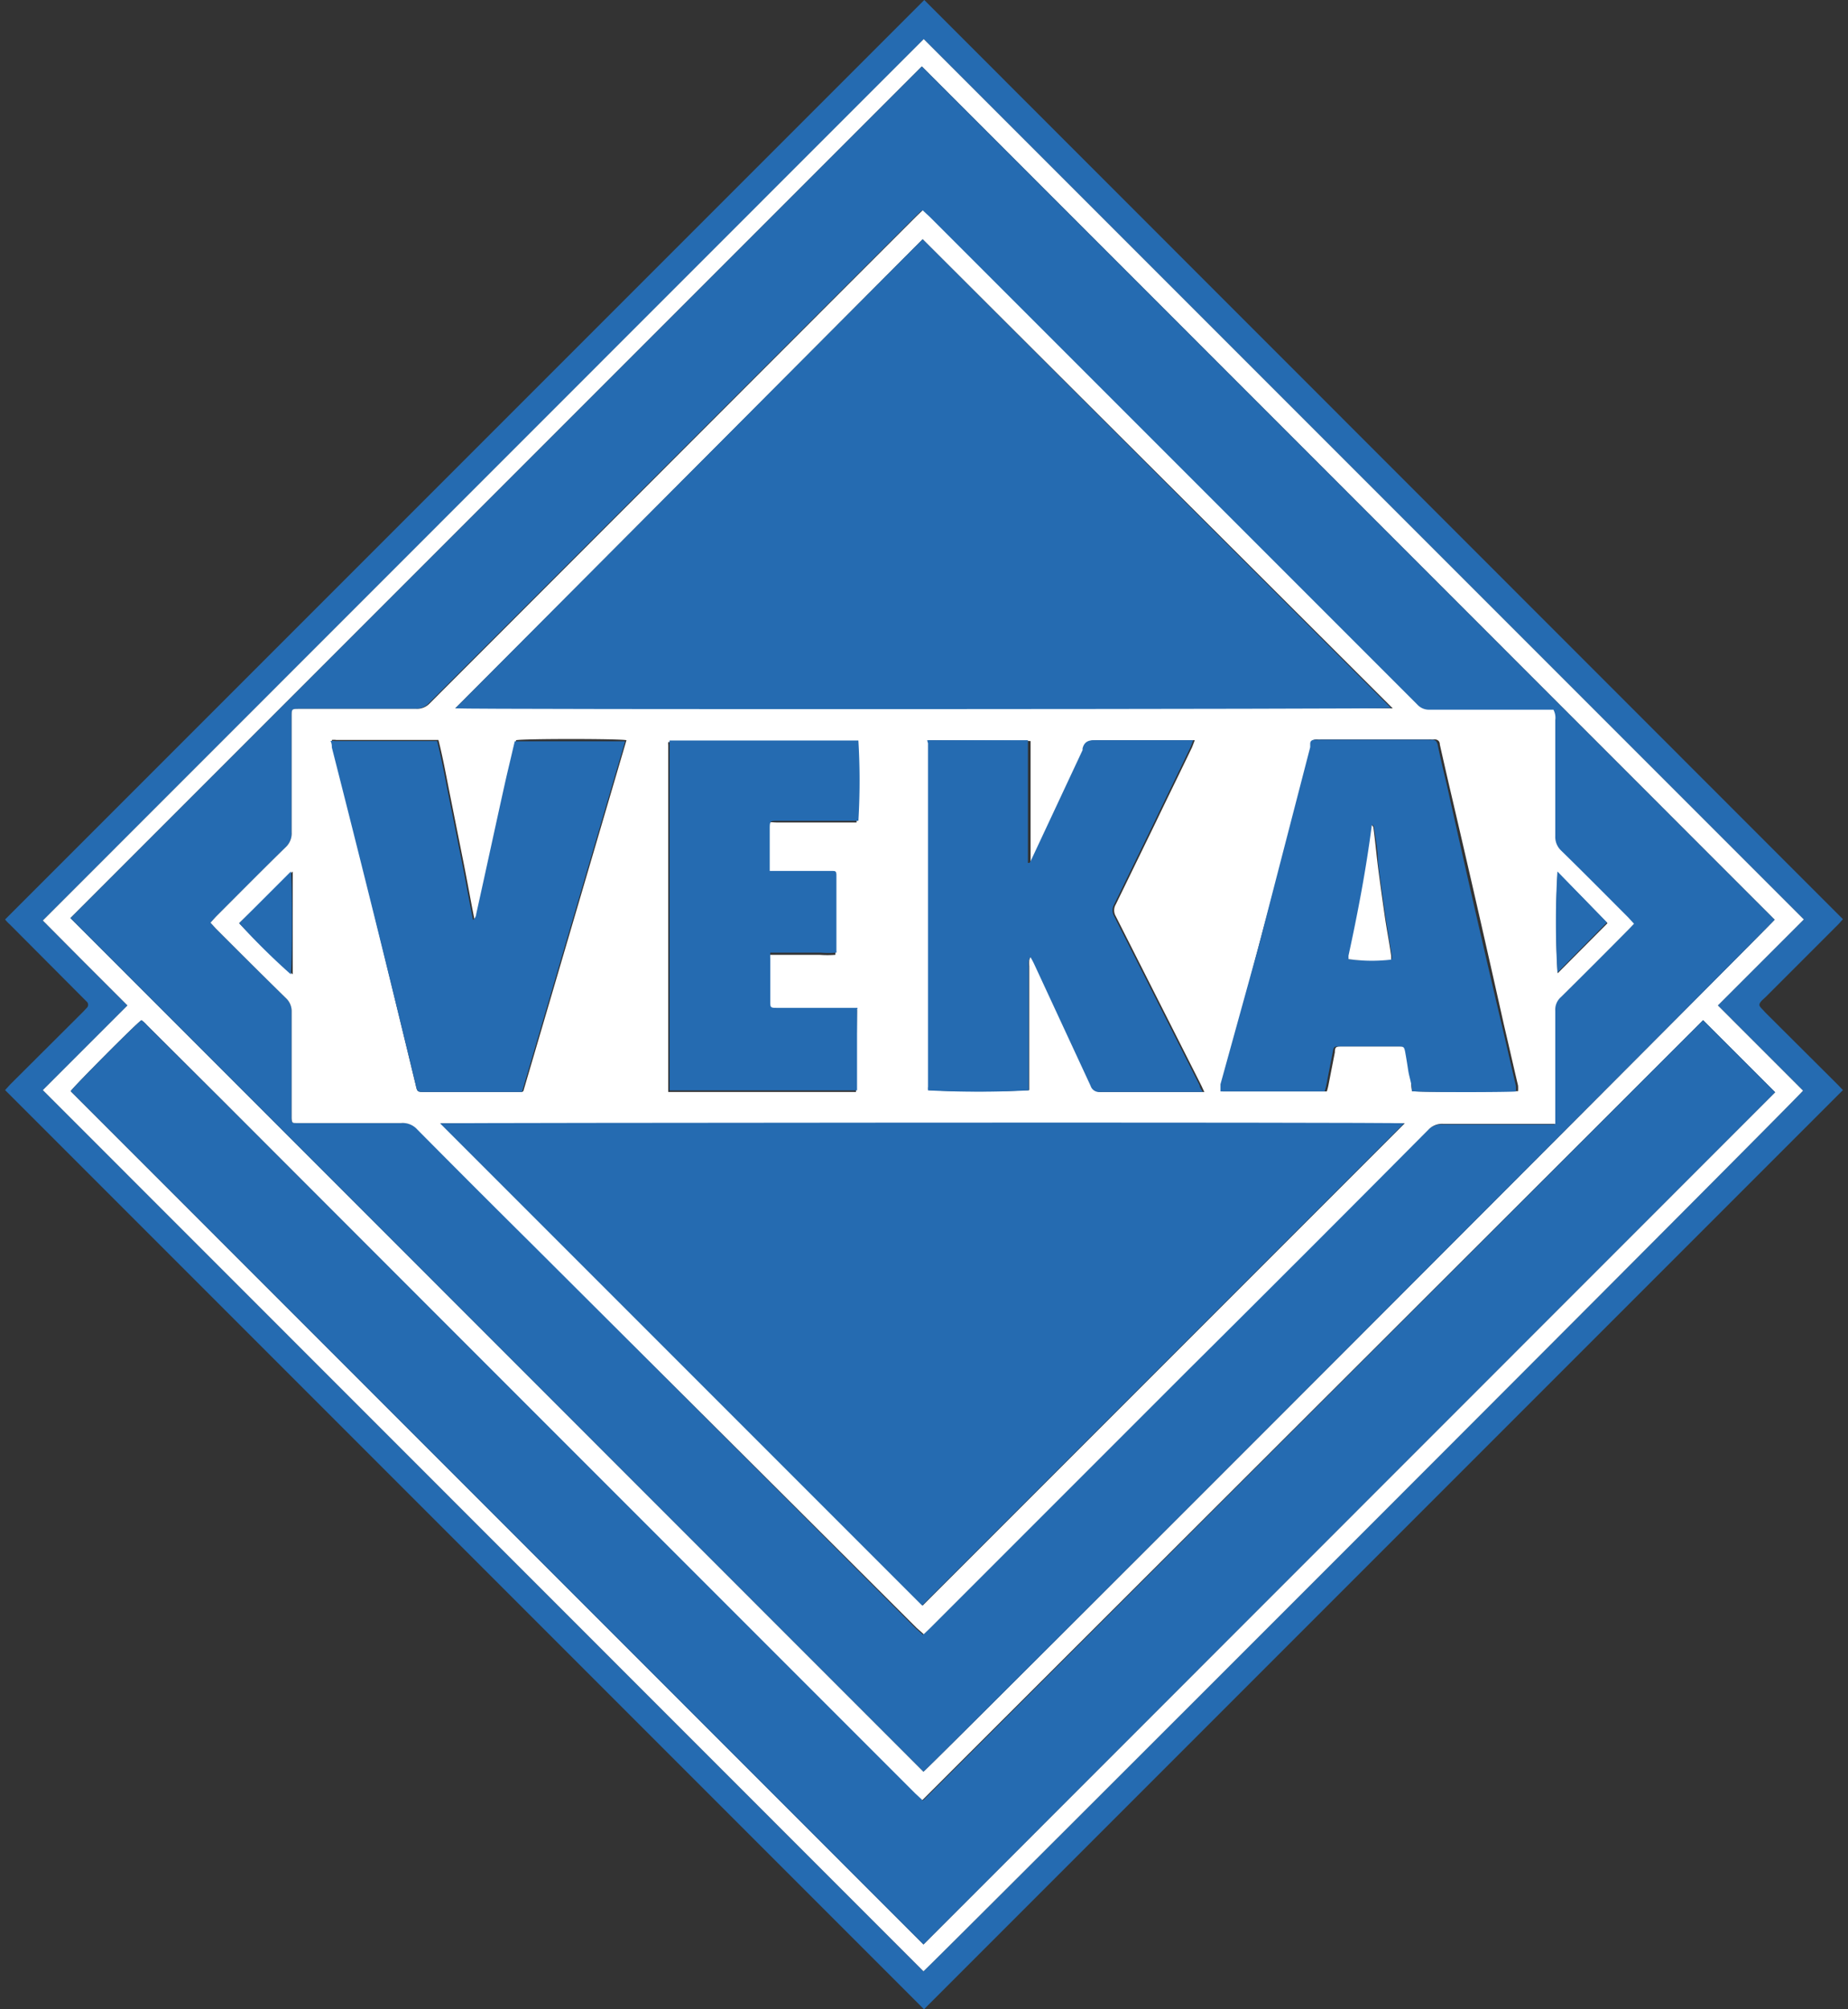 <svg id="Ebene_1" data-name="Ebene 1" xmlns="http://www.w3.org/2000/svg" viewBox="0 0 69 75"><rect x="0" y="0" width="69" height="75" fill="#333333" stroke="none"/><defs><style>.cls-1{fill:#256bb1;}.cls-2{fill:#fff;}</style></defs><path class="cls-1" d="M.19,40.69l.18-.2L3.1,37.77l.13-.14a.16.16,0,0,0,0-.25l-.13-.13L.36,34.5a1.36,1.36,0,0,1-.17-.18L34.51,0l34.3,34.31-.15.17-2.73,2.73-.14.13c-.13.14-.13.19,0,.32l.13.14,2.73,2.72.16.17L34.5,75Zm67.16-6.37L34.49,1.46,1.6,34.36l1.55,1.56,1.61,1.61L1.6,40.69,34.48,73.58c.15-.1,32.73-32.68,32.84-32.87l-3.18-3.18Z"/><path class="cls-2" d="M67.35,34.32l-3.21,3.21,3.18,3.18c-.11.19-32.69,32.77-32.84,32.87L1.6,40.69l3.16-3.16L3.15,35.92,1.6,34.36,34.49,1.46ZM34.42,2.48,2.63,34.27,34.48,66.13c.26-.19,31.7-31.67,31.78-31.8Zm0,64.73-.29-.27L8.23,41,5.48,38.26a1.12,1.12,0,0,0-.2-.18c-.25.18-2.57,2.52-2.64,2.65L34.48,72.58l31.8-31.81-2.69-2.69Z"/><path class="cls-1" d="M34.42,2.48,66.26,34.33c-.08.13-31.52,31.61-31.78,31.8L2.63,34.27Zm0,5.37-.22.21-2.76,2.76L16,26.26a.66.66,0,0,1-.5.2H11.17c-.27,0-.28,0-.28.28v.16c0,1.39,0,2.78,0,4.17a.71.71,0,0,1-.23.56c-.87.85-1.73,1.72-2.6,2.59l-.2.22.2.22c.87.87,1.74,1.74,2.62,2.6a.67.67,0,0,1,.21.5c0,1.25,0,2.51,0,3.76v.22c0,.15,0,.17.19.18H15a.73.73,0,0,1,.6.24q2.11,2.13,4.25,4.25L34.19,60.78l.27.24.22-.21,9.62-9.62q4.52-4.53,9-9a.7.7,0,0,1,.56-.22h4.18c0-.14,0-.26,0-.37,0-1.29,0-2.57,0-3.86a.62.62,0,0,1,.21-.5c.85-.84,1.69-1.68,2.53-2.53l.2-.21-.22-.24c-.83-.83-1.66-1.67-2.5-2.49a.7.7,0,0,1-.22-.54c0-1.44,0-2.89,0-4.33a.63.63,0,0,0-.07-.39h-4.7a.58.58,0,0,1-.45-.19l-6.2-6.2-12-12Z"/><path class="cls-1" d="M34.46,67.21Q49.05,52.63,63.59,38.08l2.69,2.69L34.48,72.58,2.64,40.73c.07-.13,2.39-2.47,2.64-2.65a1.12,1.12,0,0,1,.2.18L8.23,41q13,13,25.94,25.94Z"/><path class="cls-2" d="M34.45,7.85l.27.25,12,12,6.2,6.2a.58.58,0,0,0,.45.19H58a.63.63,0,0,1,.07.39c0,1.44,0,2.89,0,4.33a.7.7,0,0,0,.22.54c.84.82,1.67,1.66,2.5,2.49l.22.24-.2.21c-.84.85-1.68,1.69-2.53,2.53a.62.62,0,0,0-.21.5c0,1.29,0,2.57,0,3.86,0,.11,0,.23,0,.37H53.89a.7.7,0,0,0-.56.22q-4.5,4.53-9,9l-9.62,9.62-.22.21-.27-.24L19.83,46.41q-2.13-2.11-4.25-4.25a.73.73,0,0,0-.6-.24h-3.9c-.16,0-.18,0-.19-.18v-.22c0-1.25,0-2.51,0-3.76a.67.67,0,0,0-.21-.5c-.88-.86-1.75-1.73-2.62-2.6l-.2-.22.2-.22c.87-.87,1.73-1.74,2.6-2.59a.71.71,0,0,0,.23-.56c0-1.39,0-2.78,0-4.17v-.16c0-.28,0-.28.28-.28h4.37a.66.66,0,0,0,.5-.2L31.47,10.82l2.76-2.76Zm18,34.08c-.65,0-35.83,0-36,0l18,18ZM17,26.44c.56,0,34.86,0,35,0L34.45,8.93Zm17.67,1.19a.58.58,0,0,0,0,.1q0,6.4,0,12.82a.59.59,0,0,0,0,.14s0,0,0,0l0,0a36,36,0,0,0,3.76,0V36.07a1.69,1.69,0,0,1,0-.23.51.51,0,0,1,.06-.15,2.72,2.72,0,0,1,.15.28l2.14,4.56a.33.33,0,0,0,.35.23h3.6l.24,0c-.05-.09-.08-.17-.12-.25l-3.19-6.31a.43.43,0,0,1,0-.44l1.49-3.06c.45-.94.91-1.87,1.36-2.81l.1-.26h-.3c-1.12,0-2.24,0-3.36,0-.25,0-.41.06-.47.31l0,.06-1.85,4.07a1.4,1.4,0,0,1-.09.17h-.06c0-.09,0-.18,0-.27v-4c0-.1,0-.2,0-.31Zm18.1,13.1c.34.05,3.74,0,3.91,0a1.49,1.49,0,0,0,0-.21c-.18-.76-.35-1.52-.53-2.28q-1-4.48-2.06-9c-.11-.48-.23-1-.33-1.45,0-.13-.09-.2-.22-.19a.48.48,0,0,1-.12,0h-4.1a.65.65,0,0,1-.14,0c-.1,0-.17,0-.18.15l0,.13L47,35.3l-1.35,5.17c0,.08,0,.17,0,.27h3.89a2,2,0,0,0,.06-.23l.24-1.23c0-.2.05-.22.25-.22.74,0,1.47,0,2.2,0,.2,0,.23,0,.26.23s.07.45.11.67S52.67,40.47,52.72,40.73Zm-33.23,0,3.85-13.1c-.22-.06-3.9-.06-4.12,0l-.06.25c-.1.44-.21.88-.31,1.33-.36,1.62-.71,3.25-1.07,4.87a.31.31,0,0,1-.12.22c-.15-.76-.28-1.5-.43-2.24l-.45-2.25c-.15-.74-.28-1.48-.46-2.19l-.11,0c-1.24,0-2.47,0-3.71,0a.53.53,0,0,0-.16,0c0,.09,0,.17.05.24Q14,34.2,15.52,40.49c.06.27.06.27.35.27h3.62ZM32,37.7H29c-.25,0-.26,0-.26-.25,0-.53,0-1.05,0-1.58a2.15,2.15,0,0,1,0-.23h1.86a3.84,3.84,0,0,0,.59,0,.26.26,0,0,0,0-.07V32.73c0-.11,0-.16-.15-.16h-2l-.34,0v-.28c0-.42,0-.84,0-1.26s0-.33.32-.33h2.69l.27,0a25.1,25.1,0,0,0,0-3l-.18,0H25.17l-.22,0a.6.6,0,0,0,0,.12v12.8s0,.09,0,.14l0,0,0,0h6.9l.11,0h0l0,0ZM8.93,34.46a24.79,24.79,0,0,0,2,1.91c0-.83,0-3.71,0-3.84Zm51.09,0-1.86-1.9a31.62,31.62,0,0,0,0,3.77Z"/><path class="cls-1" d="M52.43,41.93l-18,18-18-18C16.6,41.91,51.78,41.88,52.43,41.93Z"/><path class="cls-1" d="M17,26.44,34.45,8.93l17.49,17.5C51.81,26.47,17.51,26.49,17,26.44Z"/><path class="cls-1" d="M34.62,27.63h3.76c0,.11,0,.21,0,.31v4c0,.09,0,.18,0,.27h.06a1.4,1.4,0,0,0,.09-.17L40.42,28l0-.06c.06-.25.22-.32.47-.31,1.12,0,2.24,0,3.36,0h.3l-.1.26c-.45.94-.91,1.87-1.36,2.81l-1.49,3.06a.43.43,0,0,0,0,.44l3.19,6.31c0,.08.07.16.12.25l-.24,0h-3.6a.33.33,0,0,1-.35-.23L38.62,36a2.72,2.72,0,0,0-.15-.28.51.51,0,0,0-.06.15,1.69,1.69,0,0,0,0,.23V40.7a36,36,0,0,1-3.76,0l0,0s0,0,0,0a.59.59,0,0,1,0-.14q0-6.4,0-12.82A.58.58,0,0,1,34.62,27.63Z"/><path class="cls-1" d="M52.72,40.73c0-.26-.1-.51-.14-.77s-.07-.45-.11-.67-.06-.23-.26-.23c-.73,0-1.46,0-2.2,0-.2,0-.21,0-.25.22l-.24,1.23a2,2,0,0,1-.06.23H45.57c0-.1,0-.19,0-.27L47,35.3l1.92-7.41,0-.13c0-.11.08-.15.18-.15a.65.65,0,0,0,.14,0h4.1a.48.48,0,0,0,.12,0c.13,0,.19.06.22.19.1.49.22,1,.33,1.45q1,4.5,2.06,9c.18.76.35,1.52.53,2.28a1.49,1.49,0,0,1,0,.21C56.46,40.77,53.06,40.78,52.72,40.73ZM50.35,35.8a6.19,6.19,0,0,0,1.61,0,.92.92,0,0,0,0-.16c-.08-.52-.17-1-.25-1.56s-.18-1.27-.26-1.91c0-.43-.09-.86-.15-1.29a.15.15,0,0,0-.06-.1s0,0,0,0c-.21,1.63-.52,3.26-.87,4.87v.07Z"/><path class="cls-1" d="M19.49,40.76H15.87c-.29,0-.29,0-.35-.27Q14,34.21,12.39,27.9c0-.07,0-.15-.05-.24a.53.53,0,0,1,.16,0c1.24,0,2.47,0,3.71,0l.11,0c.18.71.31,1.45.46,2.19l.45,2.25c.15.74.28,1.48.43,2.24a.31.31,0,0,0,.12-.22c.36-1.62.71-3.25,1.07-4.87.1-.45.21-.89.31-1.33l.06-.25c.22,0,3.9,0,4.12,0Z"/><path class="cls-1" d="M32,37.7v3l0,0h0l-.11,0H25l0,0,0,0c0-.05,0-.1,0-.14V27.76a.6.6,0,0,1,0-.12l.22,0h6.65l.18,0a25.1,25.1,0,0,1,0,3l-.27,0H29.06c-.32,0-.32,0-.32.33s0,.84,0,1.26v.28l.34,0h2c.1,0,.15,0,.15.16v2.82a.26.26,0,0,1,0,.07,3.84,3.84,0,0,1-.59,0H28.76a2.15,2.15,0,0,0,0,.23c0,.53,0,1.05,0,1.58,0,.24,0,.25.26.25h3Z"/><path class="cls-1" d="M8.93,34.46l1.93-1.93c.05.13.07,3,0,3.84A24.79,24.79,0,0,1,8.93,34.46Z"/><path class="cls-1" d="M60,34.43,58.15,36.3a31.62,31.62,0,0,1,0-3.77Z"/><path class="cls-2" d="M50.35,35.8l0-.06v-.07c.35-1.61.66-3.24.87-4.87,0,0,0,0,0,0a.15.15,0,0,1,.06.1c.06.43.1.86.15,1.29.08.64.17,1.28.26,1.91s.17,1,.25,1.56a.92.92,0,0,1,0,.16A6.19,6.19,0,0,1,50.35,35.8Z"/></svg>